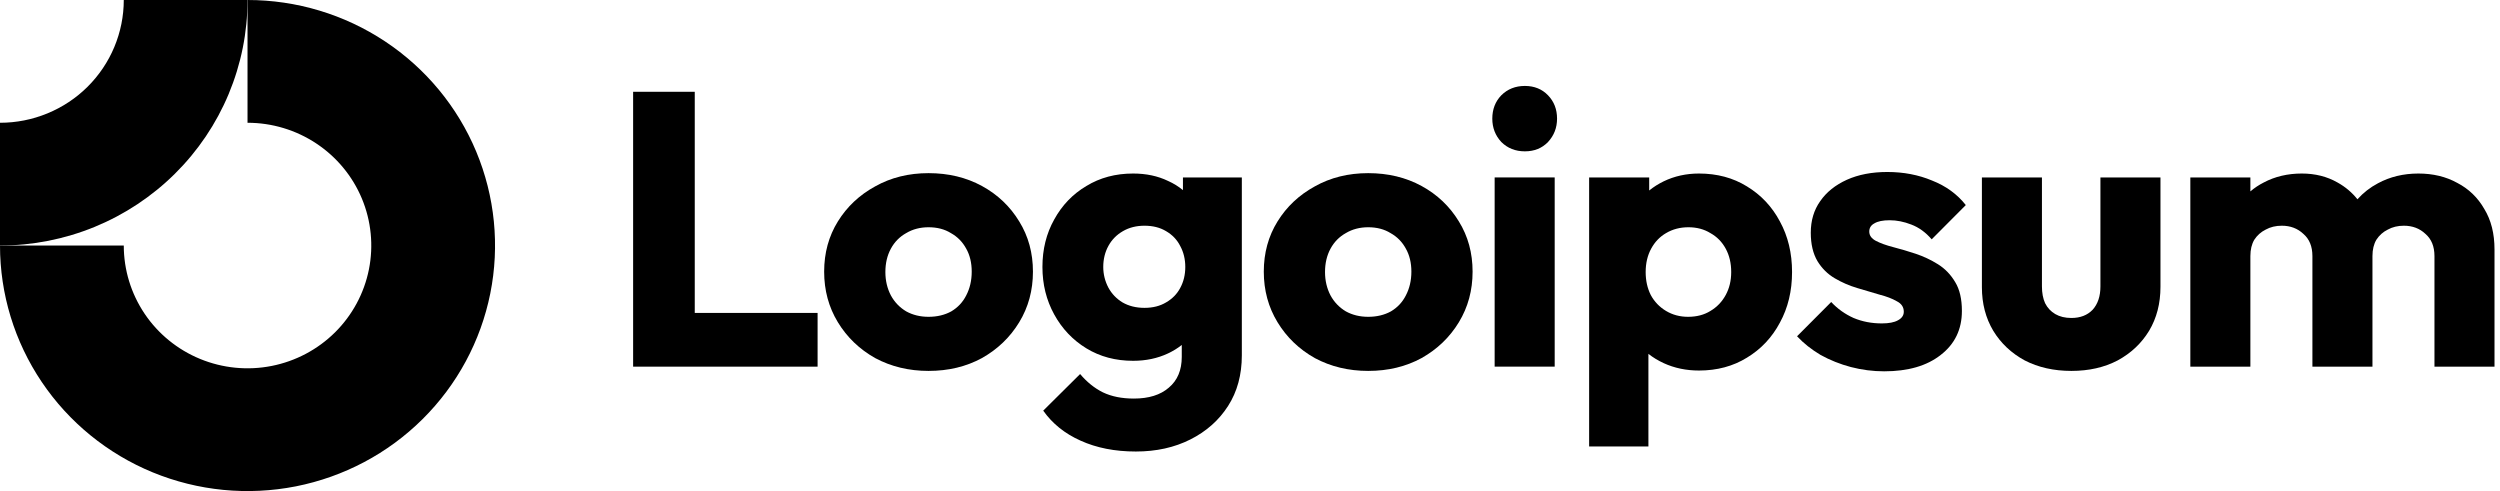 <svg width="112" height="22" viewBox="0 0 112 22" fill="none" xmlns="http://www.w3.org/2000/svg">
<g clip-path="url(#clip0_257_373)">
<path fill-rule="evenodd" clip-rule="evenodd" d="M14.169 6.427C13.258 5.823 12.186 5.5 11.089 5.5V0C13.282 0 15.426 0.645 17.25 1.854C19.073 3.063 20.495 4.78 21.334 6.79C22.173 8.8 22.393 11.012 21.965 13.146C21.537 15.28 20.481 17.24 18.93 18.778C17.38 20.317 15.403 21.364 13.252 21.789C11.101 22.213 8.872 21.995 6.845 21.163C4.819 20.33 3.087 18.92 1.869 17.111C0.65 15.302 0 13.176 0 11H5.545C5.545 12.088 5.87 13.151 6.479 14.056C7.088 14.96 7.954 15.665 8.967 16.081C9.98 16.498 11.095 16.607 12.171 16.394C13.246 16.182 14.234 15.658 15.01 14.889C15.785 14.12 16.313 13.14 16.527 12.073C16.741 11.006 16.631 9.9 16.212 8.895C15.792 7.89 15.081 7.031 14.169 6.427Z" fill="black"/>
<path fill-rule="evenodd" clip-rule="evenodd" d="M5.545 2.90671e-06C5.545 0.722 5.401 1.437 5.122 2.105C4.844 2.772 4.435 3.378 3.921 3.889C3.406 4.4 2.795 4.805 2.122 5.081C1.449 5.358 0.728 5.5 2.42358e-07 5.5L0 11C1.456 11 2.898 10.716 4.244 10.163C5.589 9.61 6.811 8.8 7.841 7.778C8.871 6.757 9.688 5.544 10.245 4.21C10.802 2.875 11.089 1.445 11.089 0L5.545 2.90671e-06Z" fill="black"/>
<path d="M69.65 7.949H66.96V16.425H69.65V7.949Z" fill="black"/>
<path d="M67.259 6.362C67.54 6.641 67.892 6.78 68.314 6.78C68.736 6.78 69.082 6.641 69.351 6.362C69.621 6.071 69.756 5.722 69.756 5.315C69.756 4.897 69.621 4.548 69.351 4.269C69.082 3.99 68.736 3.85 68.314 3.85C67.892 3.85 67.54 3.99 67.259 4.269C66.989 4.548 66.855 4.897 66.855 5.315C66.855 5.722 66.989 6.071 67.259 6.362Z" fill="black"/>
<path d="M28.364 16.426V4.112H31.125V14.019H36.628V16.426H28.364Z" fill="black"/>
<path fill-rule="evenodd" clip-rule="evenodd" d="M41.599 16.617C40.72 16.617 39.923 16.425 39.208 16.042C38.504 15.646 37.948 15.111 37.537 14.437C37.127 13.763 36.922 13.007 36.922 12.17C36.922 11.332 37.127 10.582 37.537 9.92C37.948 9.257 38.504 8.734 39.208 8.35C39.911 7.955 40.708 7.757 41.599 7.757C42.49 7.757 43.287 7.949 43.99 8.332C44.694 8.716 45.251 9.245 45.661 9.92C46.071 10.582 46.276 11.332 46.276 12.17C46.276 13.007 46.071 13.763 45.661 14.437C45.251 15.111 44.694 15.646 43.99 16.042C43.287 16.425 42.49 16.617 41.599 16.617ZM41.599 14.193C41.986 14.193 42.326 14.111 42.619 13.949C42.912 13.774 43.135 13.536 43.287 13.234C43.451 12.92 43.533 12.565 43.533 12.17C43.533 11.774 43.451 11.431 43.287 11.141C43.123 10.838 42.894 10.606 42.601 10.443C42.32 10.268 41.986 10.181 41.599 10.181C41.224 10.181 40.89 10.268 40.597 10.443C40.304 10.606 40.075 10.838 39.911 11.141C39.747 11.443 39.665 11.792 39.665 12.187C39.665 12.571 39.747 12.92 39.911 13.234C40.075 13.536 40.304 13.774 40.597 13.949C40.89 14.111 41.224 14.193 41.599 14.193Z" fill="black"/>
<path fill-rule="evenodd" clip-rule="evenodd" d="M48.407 19.74C49.122 20.065 49.948 20.228 50.886 20.228C51.8 20.228 52.615 20.048 53.33 19.687C54.045 19.327 54.608 18.827 55.018 18.187C55.428 17.548 55.634 16.792 55.634 15.92V7.949H52.996V8.518C52.8 8.355 52.577 8.217 52.328 8.106C51.871 7.885 51.349 7.774 50.763 7.774C49.977 7.774 49.28 7.96 48.67 8.333C48.061 8.693 47.58 9.193 47.229 9.833C46.877 10.46 46.701 11.17 46.701 11.96C46.701 12.74 46.877 13.449 47.229 14.088C47.58 14.728 48.061 15.234 48.67 15.606C49.28 15.978 49.977 16.164 50.763 16.164C51.337 16.164 51.859 16.054 52.328 15.833C52.555 15.726 52.76 15.6 52.943 15.454V15.99C52.943 16.583 52.75 17.042 52.363 17.367C51.988 17.693 51.466 17.856 50.798 17.856C50.259 17.856 49.796 17.763 49.409 17.577C49.034 17.391 48.694 17.117 48.389 16.757L46.736 18.397C47.147 18.978 47.703 19.426 48.407 19.74ZM52.24 13.548C51.97 13.71 51.648 13.792 51.273 13.792C50.898 13.792 50.569 13.71 50.288 13.548C50.019 13.385 49.807 13.164 49.655 12.885C49.503 12.594 49.426 12.286 49.426 11.96C49.426 11.612 49.503 11.298 49.655 11.019C49.807 10.74 50.024 10.519 50.306 10.356C50.587 10.193 50.909 10.112 51.273 10.112C51.648 10.112 51.97 10.193 52.24 10.356C52.521 10.519 52.732 10.74 52.873 11.019C53.025 11.298 53.101 11.612 53.101 11.96C53.101 12.309 53.025 12.623 52.873 12.902C52.732 13.17 52.521 13.385 52.24 13.548Z" fill="black"/>
<path fill-rule="evenodd" clip-rule="evenodd" d="M61.296 16.617C60.416 16.617 59.619 16.425 58.904 16.042C58.201 15.646 57.644 15.111 57.234 14.437C56.823 13.763 56.618 13.007 56.618 12.17C56.618 11.332 56.823 10.582 57.234 9.92C57.644 9.257 58.201 8.734 58.904 8.35C59.607 7.955 60.404 7.757 61.296 7.757C62.186 7.757 62.983 7.949 63.686 8.332C64.39 8.716 64.947 9.245 65.357 9.92C65.767 10.582 65.972 11.332 65.972 12.17C65.972 13.007 65.767 13.763 65.357 14.437C64.947 15.111 64.39 15.646 63.686 16.042C62.983 16.425 62.186 16.617 61.296 16.617ZM61.296 14.193C61.682 14.193 62.022 14.111 62.315 13.949C62.608 13.774 62.831 13.536 62.983 13.234C63.147 12.92 63.23 12.565 63.23 12.17C63.23 11.774 63.147 11.431 62.983 11.141C62.819 10.838 62.591 10.606 62.297 10.443C62.016 10.268 61.682 10.181 61.296 10.181C60.92 10.181 60.586 10.268 60.293 10.443C60 10.606 59.771 10.838 59.607 11.141C59.443 11.443 59.361 11.792 59.361 12.187C59.361 12.571 59.443 12.92 59.607 13.234C59.771 13.536 60 13.774 60.293 13.949C60.586 14.111 60.92 14.193 61.296 14.193Z" fill="black"/>
<path fill-rule="evenodd" clip-rule="evenodd" d="M76.116 16.6C75.543 16.6 75.015 16.49 74.534 16.269C74.281 16.152 74.053 16.014 73.849 15.852V20.001H71.193V7.949H73.884V8.534C74.079 8.376 74.296 8.239 74.534 8.123C75.015 7.891 75.543 7.774 76.116 7.774C76.925 7.774 77.641 7.966 78.262 8.35C78.895 8.734 79.387 9.257 79.739 9.92C80.102 10.583 80.284 11.338 80.284 12.187C80.284 13.036 80.102 13.792 79.739 14.455C79.387 15.117 78.895 15.641 78.262 16.024C77.641 16.408 76.925 16.6 76.116 16.6ZM75.625 14.193C76.011 14.193 76.345 14.106 76.626 13.931C76.92 13.757 77.148 13.519 77.312 13.216C77.477 12.914 77.558 12.571 77.558 12.187C77.558 11.792 77.477 11.443 77.312 11.141C77.148 10.838 76.92 10.606 76.626 10.443C76.345 10.269 76.017 10.181 75.642 10.181C75.267 10.181 74.933 10.269 74.64 10.443C74.358 10.606 74.136 10.838 73.972 11.141C73.808 11.443 73.726 11.792 73.726 12.187C73.726 12.571 73.802 12.914 73.954 13.216C74.118 13.519 74.347 13.757 74.64 13.931C74.933 14.106 75.261 14.193 75.625 14.193Z" fill="black"/>
<path d="M82.917 16.443C83.409 16.571 83.907 16.635 84.411 16.635C85.478 16.635 86.322 16.391 86.943 15.902C87.576 15.414 87.893 14.757 87.893 13.931C87.893 13.396 87.793 12.966 87.594 12.641C87.395 12.303 87.137 12.036 86.82 11.838C86.504 11.641 86.169 11.484 85.818 11.367C85.466 11.251 85.132 11.152 84.816 11.071C84.499 10.989 84.242 10.896 84.042 10.792C83.843 10.687 83.743 10.548 83.743 10.373C83.743 10.21 83.82 10.088 83.972 10.007C84.124 9.914 84.352 9.867 84.657 9.867C84.974 9.867 85.296 9.931 85.624 10.059C85.964 10.187 86.269 10.408 86.539 10.722L88.068 9.187C87.682 8.699 87.178 8.332 86.556 8.088C85.947 7.833 85.279 7.705 84.552 7.705C83.861 7.705 83.257 7.821 82.741 8.053C82.225 8.286 81.826 8.606 81.545 9.013C81.264 9.408 81.123 9.879 81.123 10.425C81.123 10.937 81.223 11.362 81.422 11.699C81.621 12.024 81.879 12.28 82.196 12.466C82.512 12.652 82.847 12.798 83.198 12.902C83.549 13.007 83.884 13.106 84.201 13.199C84.516 13.28 84.775 13.379 84.974 13.495C85.185 13.6 85.29 13.757 85.29 13.966C85.29 14.129 85.202 14.257 85.027 14.35C84.862 14.443 84.622 14.489 84.306 14.489C83.848 14.489 83.427 14.408 83.04 14.245C82.653 14.071 82.319 13.832 82.038 13.53L80.508 15.065C80.801 15.379 81.153 15.658 81.563 15.902C81.985 16.135 82.436 16.315 82.917 16.443Z" fill="black"/>
<path d="M92.798 16.617C92.013 16.617 91.315 16.46 90.706 16.146C90.108 15.821 89.639 15.379 89.299 14.821C88.959 14.251 88.789 13.6 88.789 12.867V7.949H91.479V12.832C91.479 13.123 91.526 13.373 91.62 13.582C91.725 13.792 91.878 13.955 92.077 14.071C92.277 14.187 92.517 14.245 92.798 14.245C93.196 14.245 93.513 14.123 93.748 13.879C93.982 13.623 94.099 13.274 94.099 12.832V7.949H96.789V12.85C96.789 13.594 96.62 14.251 96.279 14.821C95.939 15.379 95.471 15.821 94.873 16.146C94.275 16.46 93.583 16.617 92.798 16.617Z" fill="black"/>
<path d="M100.817 7.949H98.127V16.426H100.817V11.472C100.817 11.181 100.876 10.937 100.993 10.74C101.122 10.542 101.292 10.391 101.503 10.286C101.714 10.17 101.954 10.112 102.224 10.112C102.611 10.112 102.933 10.234 103.191 10.478C103.461 10.71 103.596 11.042 103.596 11.472V16.426H106.286V11.472C106.286 11.181 106.345 10.937 106.462 10.74C106.591 10.542 106.76 10.391 106.972 10.286C107.182 10.17 107.423 10.112 107.692 10.112C108.079 10.112 108.402 10.234 108.659 10.478C108.929 10.71 109.064 11.042 109.064 11.472V16.426H111.754V11.176C111.754 10.466 111.602 9.862 111.297 9.362C111.004 8.85 110.599 8.46 110.084 8.193C109.58 7.914 108.999 7.774 108.343 7.774C107.675 7.774 107.071 7.92 106.532 8.211C106.182 8.396 105.875 8.635 105.613 8.928C105.369 8.621 105.072 8.371 104.721 8.176C104.252 7.908 103.719 7.774 103.121 7.774C102.488 7.774 101.919 7.908 101.415 8.176C101.196 8.287 100.997 8.42 100.817 8.575V7.949Z" fill="black"/>
</g>
<defs>
<clipPath id="clip0_257_373">
<rect width="112" height="22" fill="white"/>
</clipPath>
</defs>
</svg>
